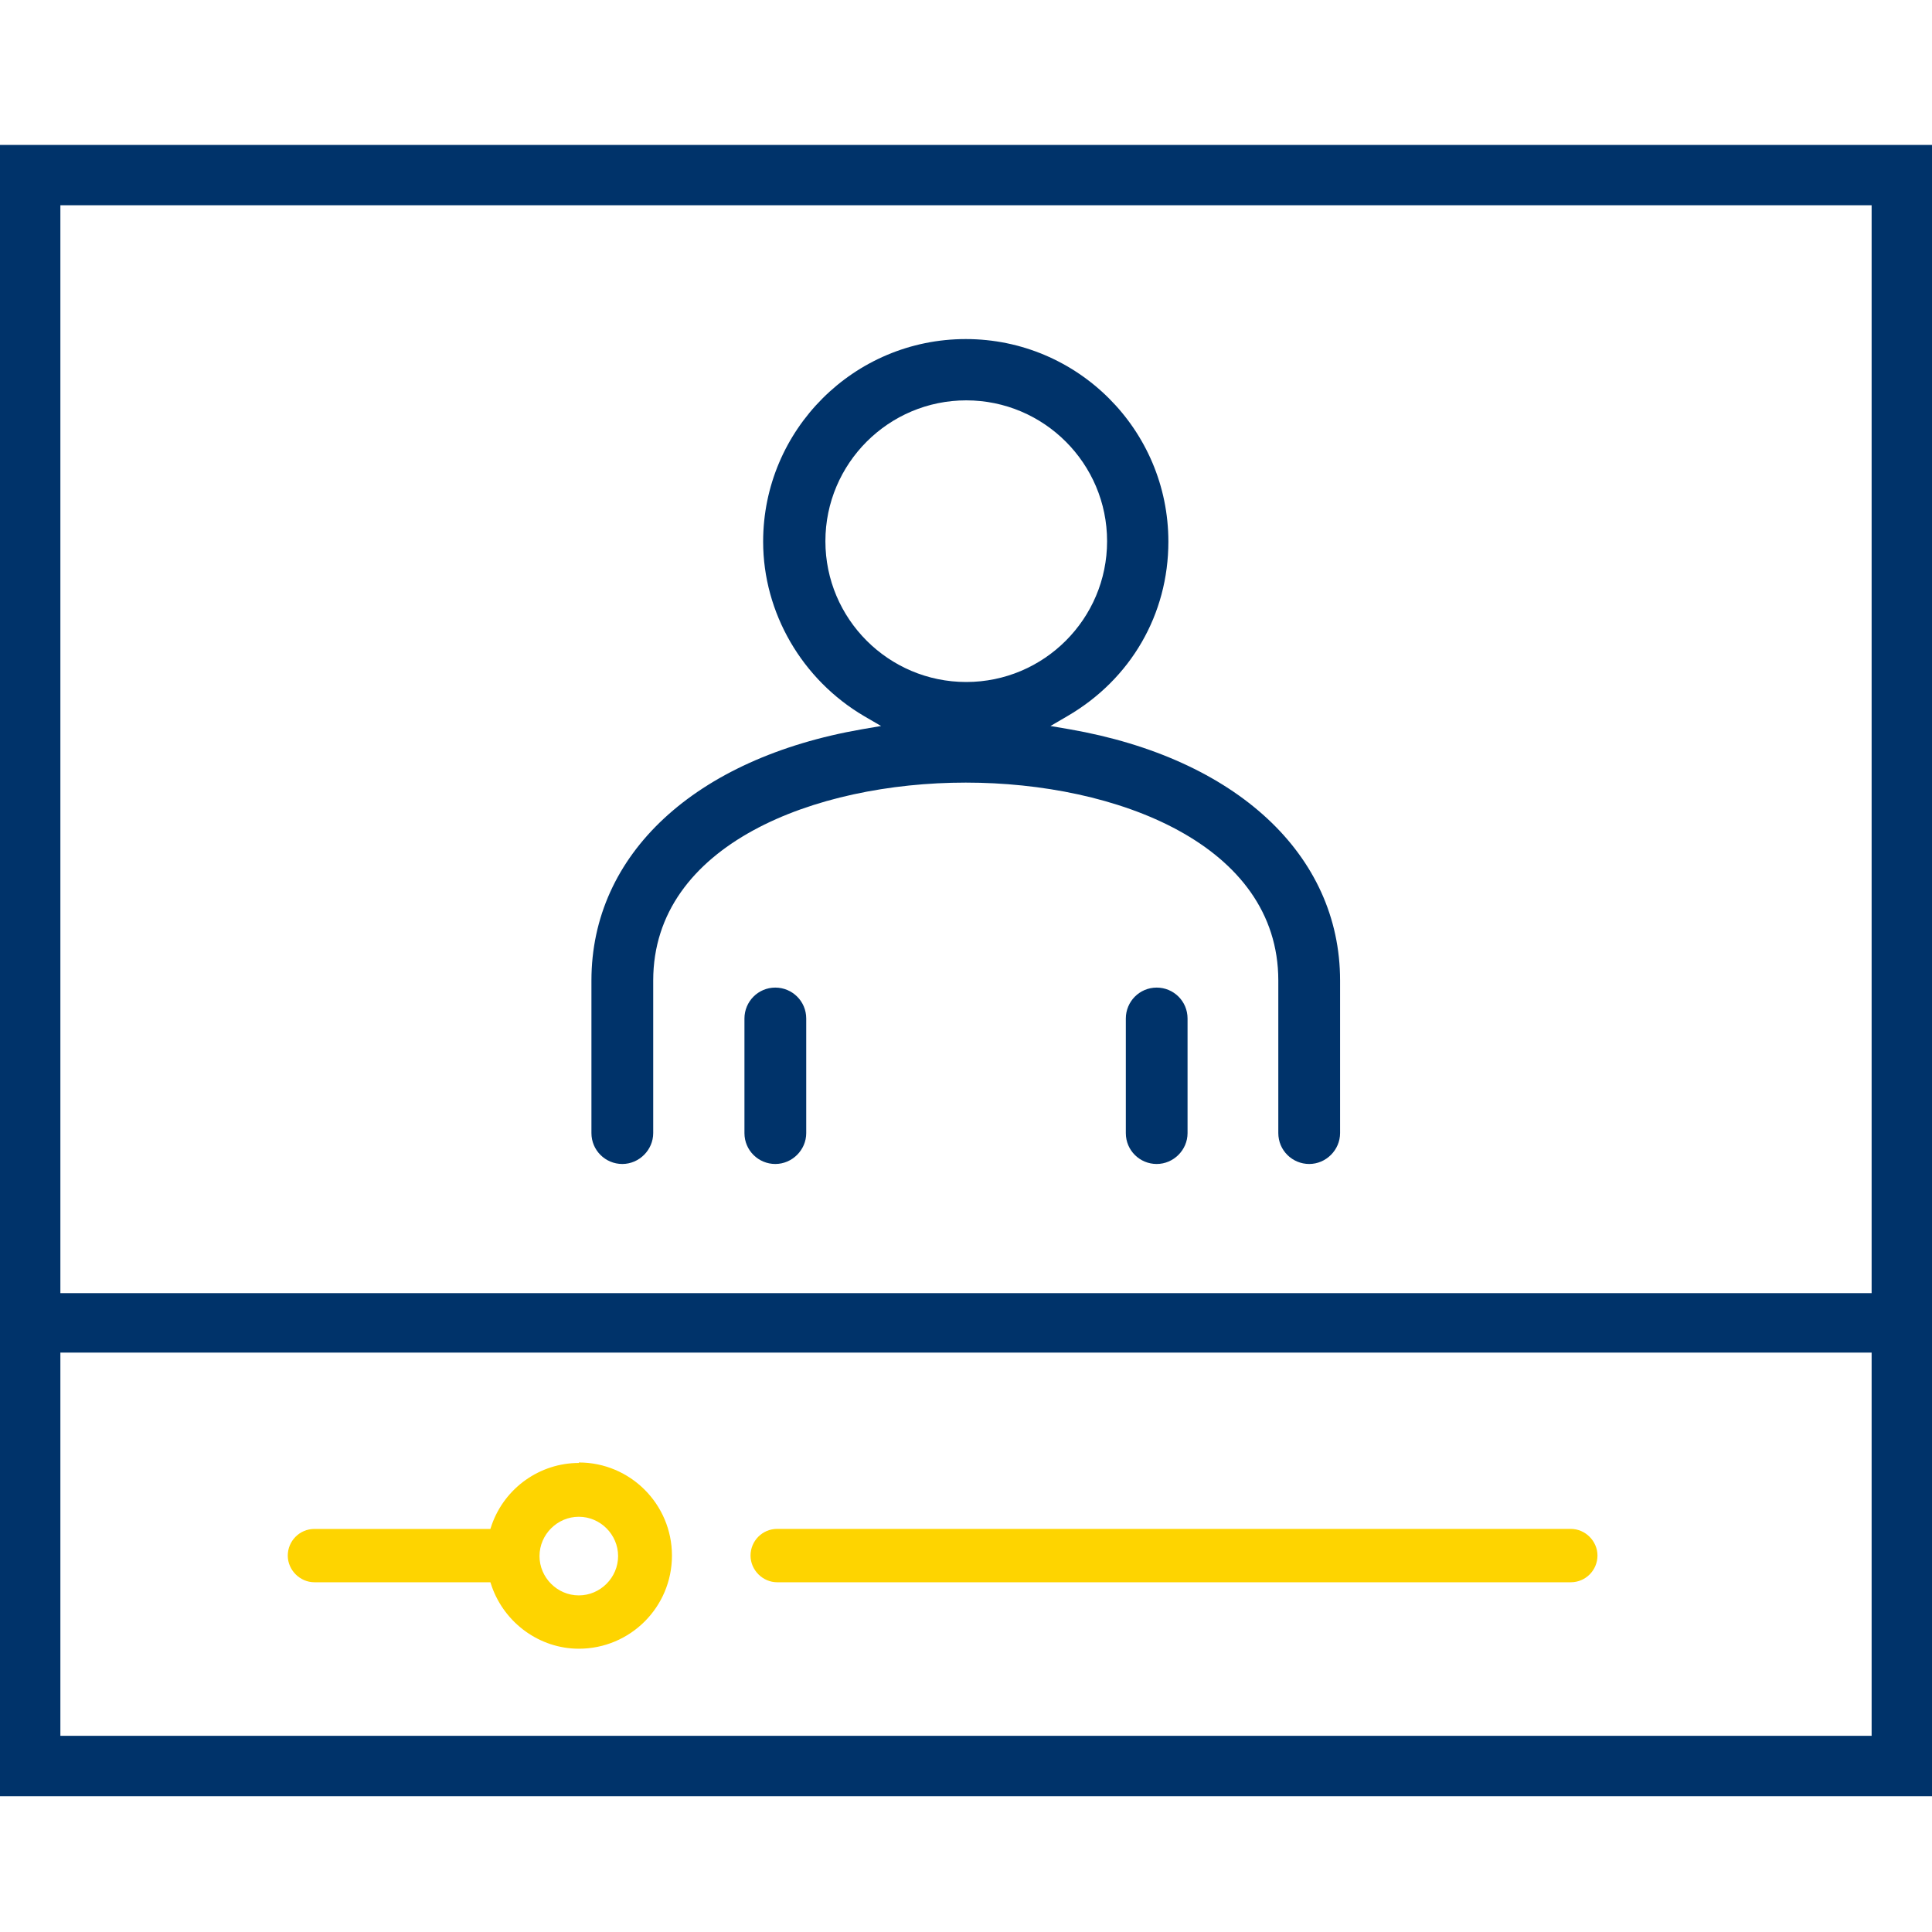 <svg width="40" height="40" viewBox="0 0 40 40" fill="none" xmlns="http://www.w3.org/2000/svg">
<g clip-path="url(#clip0_7675_38472)">
<path d="M32.521 31.654H16.091C15.781 31.654 15.539 31.906 15.539 32.206C15.539 32.507 15.791 32.759 16.091 32.759H32.521C32.831 32.759 33.074 32.507 33.074 32.206C33.074 31.906 32.822 31.654 32.521 31.654Z" fill="#FED400"/>
<path d="M11.984 30.289C11.18 30.289 10.453 30.802 10.182 31.568L10.153 31.655H6.51C6.2 31.655 5.958 31.907 5.958 32.207C5.958 32.507 6.21 32.759 6.51 32.759H10.153L10.182 32.846C10.453 33.612 11.18 34.135 11.984 34.135C13.049 34.135 13.912 33.273 13.912 32.207C13.912 31.142 13.049 30.279 11.984 30.279V30.289ZM11.984 33.031C11.538 33.031 11.17 32.662 11.17 32.217C11.17 31.771 11.538 31.403 11.984 31.403C12.429 31.403 12.797 31.771 12.797 32.217C12.797 32.662 12.429 33.031 11.984 33.031Z" fill="#FED400"/>
<path d="M22.146 15.099L21.749 15.031L22.097 14.828C23.415 14.062 24.19 12.716 24.19 11.214C24.19 8.899 22.311 7.02 19.995 7.02C17.68 7.02 15.8 8.899 15.8 11.214C15.8 12.687 16.605 14.072 17.893 14.828L18.242 15.031L17.845 15.099C14.386 15.7 12.245 17.686 12.245 20.301V23.459C12.245 23.818 12.536 24.099 12.884 24.099C13.233 24.099 13.524 23.808 13.524 23.459V20.301C13.524 17.482 16.876 16.203 19.995 16.203C23.115 16.203 26.466 17.482 26.466 20.301V23.459C26.466 23.818 26.757 24.099 27.106 24.099C27.455 24.099 27.745 23.808 27.745 23.459V20.301C27.745 17.695 25.595 15.7 22.146 15.099ZM20.005 14.12C18.397 14.12 17.089 12.813 17.089 11.205C17.089 9.596 18.397 8.289 20.005 8.289C21.613 8.289 22.921 9.596 22.921 11.205C22.921 12.813 21.613 14.12 20.005 14.12Z" fill="#00336A"/>
<path d="M16.052 20.447C15.694 20.447 15.413 20.738 15.413 21.087V23.46C15.413 23.819 15.704 24.099 16.052 24.099C16.401 24.099 16.692 23.809 16.692 23.46V21.087C16.692 20.728 16.401 20.447 16.052 20.447Z" fill="#00336A"/>
<path d="M23.948 20.447C23.59 20.447 23.309 20.738 23.309 21.087V23.46C23.309 23.819 23.599 24.099 23.948 24.099C24.297 24.099 24.587 23.809 24.587 23.46V21.087C24.587 20.728 24.297 20.447 23.948 20.447Z" fill="#00336A"/>
<path d="M40 37.188H0V3H40V37.188ZM1.25 35.938H38.75V4.25H1.25V35.938Z" fill="#00336A"/>
<path d="M39.37 26.773H0.62V28.004H39.37V26.773Z" fill="#00336A"/>
</g>
<defs>
<clipPath id="clip0_7675_38472">
<rect width="40" height="34.188" fill="white" transform="translate(0 3)"/>
</clipPath>
</defs>
</svg>
